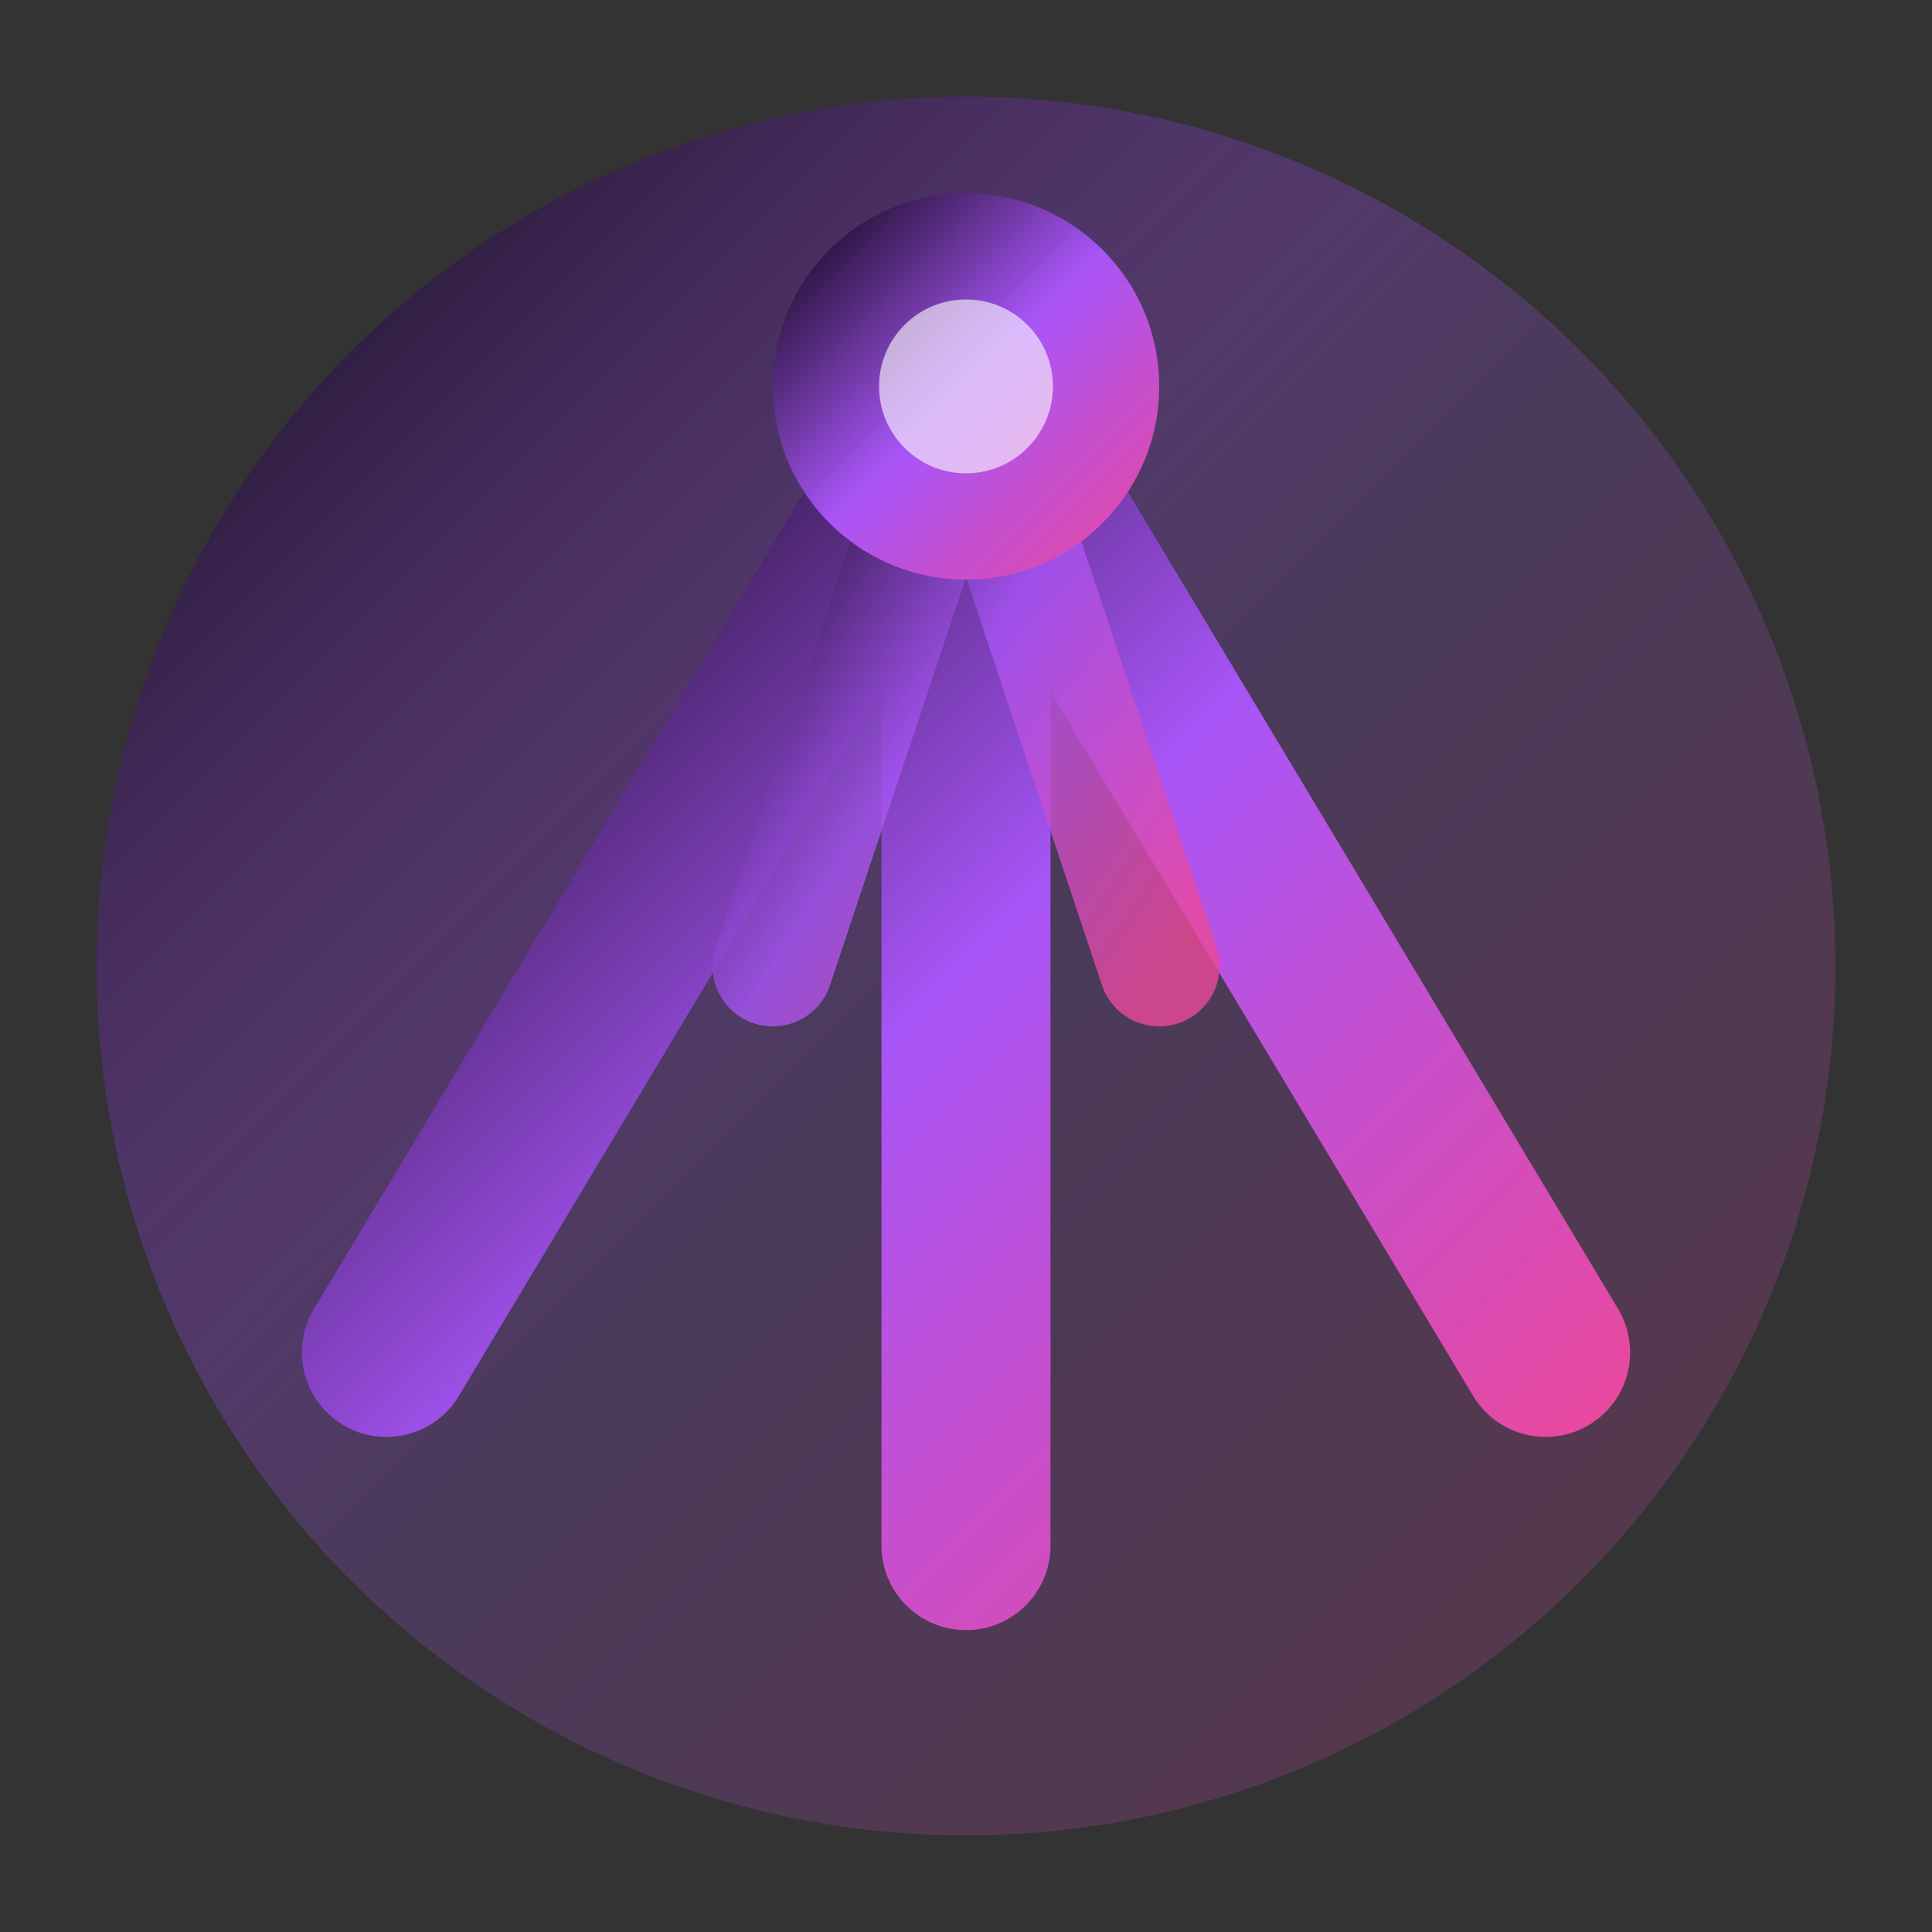<svg width="32" height="32" viewBox="0 0 40 40" fill="none" xmlns="http://www.w3.org/2000/svg">
  <rect x="0" y="0" width="40" height="40" fill="#333333" stroke="none"/>
  <defs>
    <linearGradient id="faviconGradient" x1="0%" y1="0%" x2="100%" y2="100%">
      <stop offset="0%" stop-color="hsl(221.2, 83.2%, 53.3%)" />
      <stop offset="50%" stop-color="#a855f7" />
      <stop offset="100%" stop-color="#ec4899" />
    </linearGradient>
  </defs>
  
  <circle cx="20" cy="20" r="18" fill="url(#faviconGradient)" opacity="0.2" />
  
  <path
    d="M8 28 L20 8 L32 28 M20 8 L20 32"
    stroke="url(#faviconGradient)"
    stroke-width="3.5"
    stroke-linecap="round"
    stroke-linejoin="round"
    fill="none"
  />
  
  <path
    d="M16 20 L20 8 L24 20"
    stroke="url(#faviconGradient)"
    stroke-width="2.5"
    stroke-linecap="round"
    stroke-linejoin="round"
    fill="none"
    opacity="0.8"
  />
  
  <circle cx="20" cy="8" r="4" fill="url(#faviconGradient)" />
  <circle cx="20" cy="8" r="1.8" fill="rgba(255, 255, 255, 0.6)" />
</svg>
